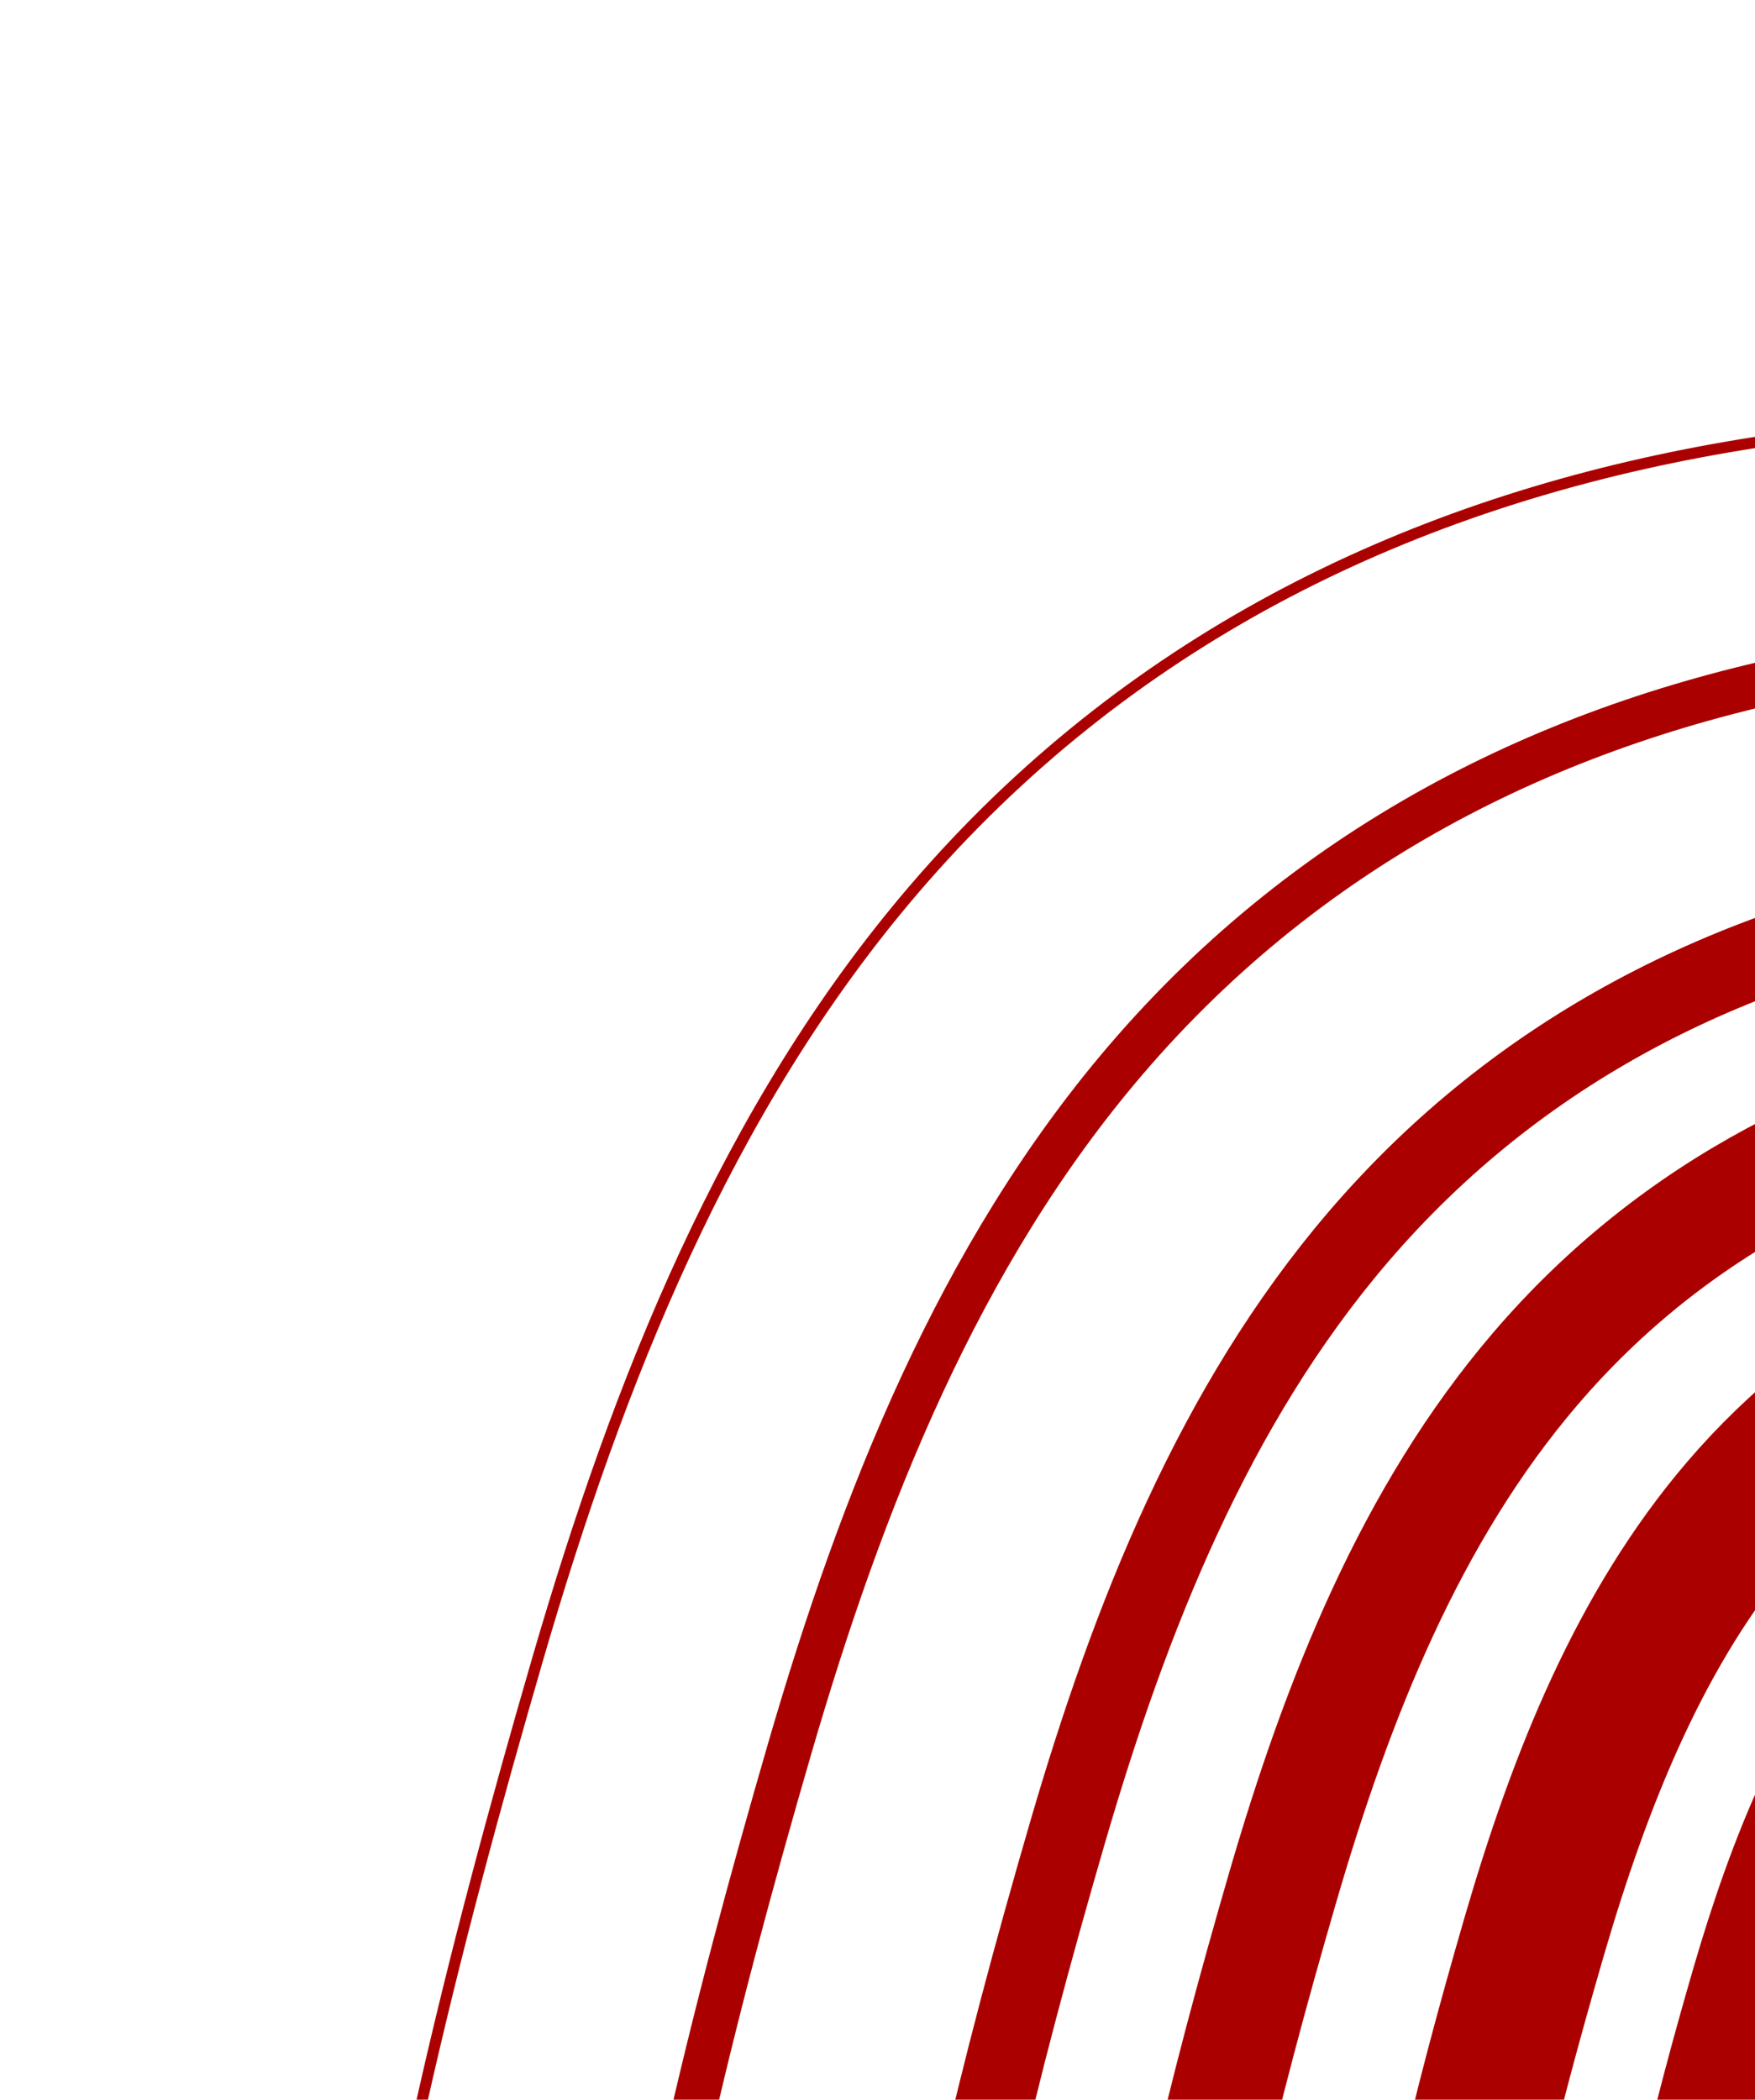 <svg width="158" height="189" viewBox="0 0 158 189" fill="none" xmlns="http://www.w3.org/2000/svg">
<path d="M252.297 85.335C288.428 93.95 324.188 109.018 356.921 126.246L356.921 126.246L362.873 129.422C382.803 140.22 402.227 152.077 418.431 167.511C434.366 182.69 446.266 201.116 448.477 222.503L448.574 223.523C450.322 243.309 437.022 260.895 420.233 271.683C407.682 279.373 394.341 285.683 380.44 290.499L380.407 290.51L380.375 290.523C324.437 311.158 265.567 322.659 206.014 324.588C188.879 325.133 171.73 324.181 154.764 321.742L154.76 321.742C141.132 319.798 127.771 316.859 115.903 310.847L115.902 310.847C86.308 295.644 79.187 262.523 82.228 230.302L82.38 228.769C84.619 207.397 90.026 185.886 96.079 165.051C101.752 145.564 109.311 126.499 122.272 111.355C151.433 77.287 198.348 74.409 240.88 82.888L240.901 82.891L240.922 82.895C244.712 83.604 248.483 84.432 252.298 85.336L252.297 85.335Z" stroke="#AA0000" stroke-width="7"/>
<path d="M251.424 65.132C292.791 74.996 333.688 92.235 371.07 111.911L371.07 111.912L377.839 115.523L377.839 115.524C400.59 127.849 422.91 141.458 441.567 159.229C459.92 176.711 473.812 198.108 476.395 223.098L476.509 224.291C478.594 247.883 462.74 268.529 443.289 281.015C428.871 289.85 413.543 297.097 397.574 302.631L397.556 302.638L397.537 302.644C334.621 325.854 268.457 338.951 201.499 341.456L198.31 341.567C178.677 342.192 159.029 341.102 139.589 338.307L139.588 338.307C123.995 336.083 108.526 332.698 94.722 325.708C59.327 307.539 51.534 267.726 55.448 230.235L55.449 230.235C58.017 205.714 64.215 181.076 71.12 157.309C77.608 135.023 86.314 112.982 101.353 95.411C135.29 55.763 189.693 52.63 238.349 62.33L238.372 62.334C242.73 63.148 247.058 64.1 251.424 65.133L251.424 65.132Z" stroke="#AA0000" stroke-width="4"/>
<path d="M250.223 45.989C296.241 56.962 341.694 76.131 383.198 97.977L383.198 97.976L390.703 101.981L390.703 101.982C415.947 115.657 440.838 130.821 461.677 150.67C482.187 170.206 497.869 194.266 500.788 222.498L500.917 223.846C503.307 250.891 485.142 274.291 463.317 288.296C447.232 298.154 430.131 306.241 412.314 312.414L412.304 312.418C341.318 338.605 266.61 353.201 191.035 355.648C169.866 356.322 148.681 355.203 127.707 352.305L125.677 352.019C108.331 349.545 90.968 345.761 75.421 337.886C35.228 317.252 26.634 272.149 30.991 230.405C33.853 203.082 40.755 175.668 48.414 149.306C55.625 124.537 65.353 99.838 82.254 80.091C120.477 35.435 181.586 32.089 235.677 42.872L235.682 42.873C240.545 43.782 245.369 44.841 250.223 45.99L250.223 45.989Z" stroke="#AA0000"/>
<path d="M251.237 100.83C282.962 108.396 314.408 121.639 343.24 136.814L348.461 139.6L348.461 139.601C366.037 149.122 383.029 159.507 397.165 172.972C411.051 186.198 421.242 202.087 423.134 220.38L423.217 221.253C424.674 237.738 413.578 252.7 399.038 262.04C388.076 268.753 376.424 274.261 364.285 278.467L364.238 278.483L364.192 278.5C314.955 296.664 263.136 306.788 210.717 308.485C195.687 308.964 180.645 308.128 165.762 305.989L165.757 305.988C153.795 304.283 142.239 301.724 132.035 296.56L132.036 296.56C106.548 283.476 100.432 254.589 103.424 225.92L103.425 225.92C105.385 207.206 110.125 188.327 115.464 169.949C120.452 152.815 127.039 136.28 138.228 123.208C163.303 93.913 203.834 91.231 241.215 98.683L241.243 98.689L241.273 98.694C244.584 99.313 247.885 100.037 251.237 100.83Z" stroke="#AA0000" stroke-width="10"/>
<path d="M249.77 117.698C275.435 123.818 300.936 134.403 324.493 146.633L326.767 147.822L331.166 150.168C345.913 158.159 360 166.788 371.676 177.91C383.324 189.004 391.598 202.157 392.924 217.134C394.045 229.815 385.497 241.718 373.617 249.357C364.528 254.921 354.867 259.487 344.803 262.974L344.742 262.995L344.681 263.018C303.428 278.236 260.013 286.719 216.095 288.141C203.565 288.54 191.025 287.843 178.618 286.06L178.611 286.059C168.616 284.633 159.169 282.519 150.903 278.334C130.751 267.976 125.555 244.971 128.047 221.1C129.677 205.539 133.625 189.79 138.112 174.346C142.285 160.013 147.724 146.457 156.832 135.815C177.127 112.104 210.165 109.678 241.415 115.908L241.453 115.916L241.492 115.922C244.231 116.434 246.972 117.035 249.769 117.697L249.77 117.698Z" stroke="#AA0000" stroke-width="13"/>
<path d="M245.666 136.271C266.456 141.23 287.177 149.941 306.293 160.003L306.293 160.002L309.737 161.84L309.737 161.84C321.426 168.173 332.386 174.904 341.413 183.503C350.392 192.055 356.489 201.928 357.464 212.93L357.463 212.931C358.224 221.537 352.405 230.145 343.407 235.942C336.351 240.258 328.854 243.802 321.043 246.508L320.967 246.535L320.893 246.562C288.334 258.573 254.069 265.267 219.407 266.389C209.597 266.701 199.78 266.156 190.067 264.76L190.058 264.759C182.208 263.639 175.048 262.01 168.878 258.886C154.459 251.466 150.267 234.791 152.215 216.134C153.486 204 156.572 191.655 160.13 179.41C163.415 168.125 167.609 157.794 174.467 149.781C189.599 132.104 214.528 129.967 239.106 134.866L239.201 134.885C241.327 135.282 243.465 135.751 245.667 136.273L245.666 136.271Z" stroke="#AA0000" stroke-width="16"/>
</svg>
